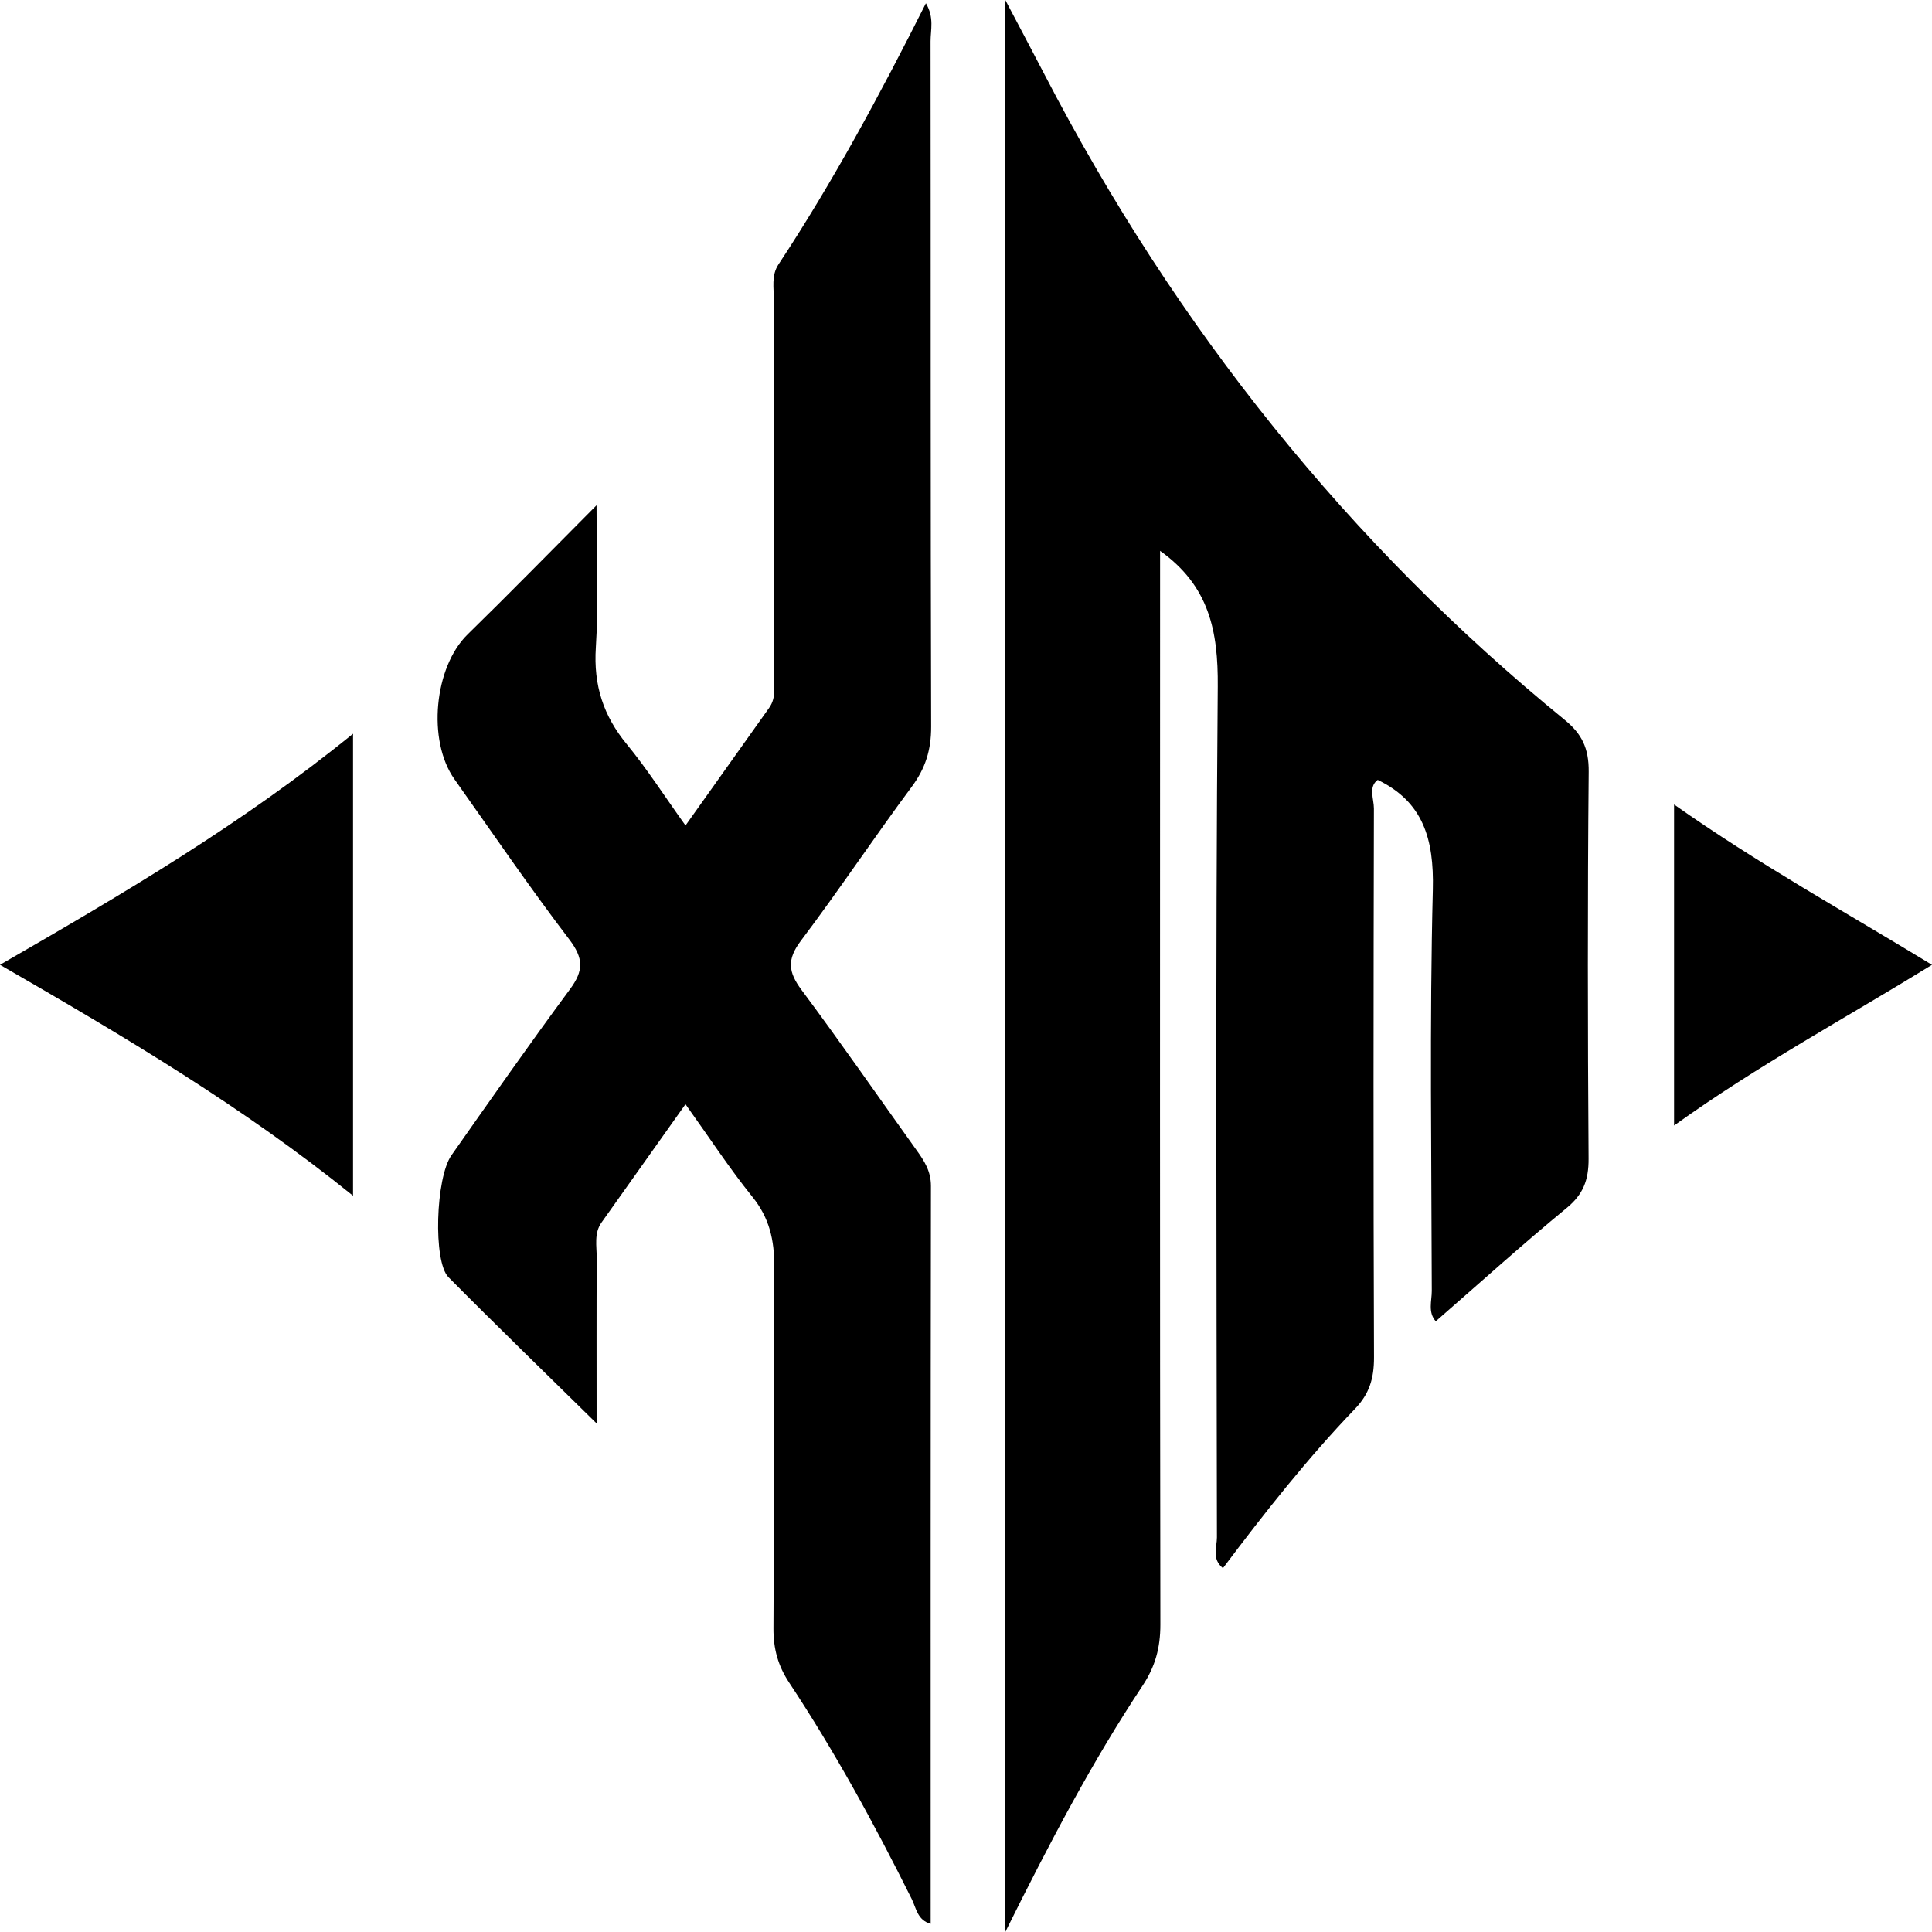 <?xml version="1.0" encoding="UTF-8"?>
<svg id="Layer_2" data-name="Layer 2" xmlns="http://www.w3.org/2000/svg" viewBox="0 0 1024 1024">
  <defs>
    <style>
      .cls-1 {
        stroke-width: 0px;
      }
    </style>
  </defs>
  <g id="Layer_2-2" data-name="Layer 2">
    <g>
      <path class="cls-1" d="M614.87,291.94c0,8.01,0,14.27,0,20.52-.02,182.85-.13,365.7.15,548.56.02,12.36-2.77,22.39-9.42,32.41-26.59,40.06-49.1,82.88-72.77,130.57V0c7.96,15.1,14.52,27.4,20.94,39.78,69.86,134.6,161.52,248.77,275.56,341.78,9.04,7.37,12.83,14.98,12.71,27.53-.63,68.32-.53,136.65-.06,204.97.08,11.51-2.93,19.04-11.55,26.14-23.37,19.23-45.93,39.62-69.44,60.11-4.26-4.76-2.1-10.83-2.11-16.07-.14-70.93-1.21-141.89.56-212.77.67-27.03-5.3-46.54-29.22-58.11-5.06,3.69-2.01,10.08-2.02,15.18-.22,96.96-.32,193.91.05,290.87.04,11.21-2.49,19.42-10.11,27.35-25.14,26.19-47.79,54.9-69.96,84.41-6.1-4.98-3.17-11.22-3.18-16.34-.19-150.32-.82-300.64.44-450.94.25-29.49-4.57-53.4-30.58-71.94Z"/>
      <path class="cls-1" d="M363.31,585.27c-15.35,21.62-29.94,42.14-44.49,62.68-4.08,5.75-2.52,12.52-2.55,18.89-.14,28.38-.06,56.77-.06,87.6-27.48-27.05-53.26-51.98-78.52-77.51-8.21-8.3-6.79-52.67,1.57-64.57,20.74-29.52,41.44-59.1,62.85-88.06,7.29-9.86,7.25-16.37-.43-26.45-21.03-27.6-40.69-56.42-60.8-84.84-14.59-20.61-10.67-59.54,6.94-76.74,22.2-21.68,43.92-43.94,68.36-68.47,0,26.83,1.19,51.18-.37,75.32-1.31,20.28,4.1,36.34,16.35,51.27,10.72,13.05,19.98,27.51,31.17,43.14,15.39-21.66,29.83-42.02,44.32-62.33,4.15-5.82,2.43-12.52,2.44-18.84.11-65.74.02-131.47.09-197.21,0-6.39-1.44-13.14,2.41-18.97,28.88-43.76,53.87-90.14,78.16-138.45,4.51,7.61,2.46,14.12,2.47,20.18.14,121.06-.05,242.12.31,363.18.04,12.51-3.09,22.21-10.28,31.9-19.95,26.89-38.62,54.9-58.75,81.62-7.54,10.01-6.7,16.65.41,26.18,20.77,27.86,40.61,56.53,60.89,84.83,4.07,5.68,7.63,11.03,7.62,19.03-.2,130.14-.14,260.29-.14,391.01-7.05-1.88-7.72-8.47-10.02-13.09-19.7-39.55-40.79-78.19-64.98-114.74-5.89-8.9-8.4-17.89-8.33-28.87.38-63.78-.15-127.57.42-191.35.13-14.41-2.61-26.13-11.55-37.22-12.2-15.12-22.95-31.6-35.51-49.15Z"/>
      <path class="cls-1" d="M0,511.36c66.15-38.13,128.4-74.75,187.12-122.47v244.88c-58.21-47.07-120.82-84.16-187.12-122.4Z"/>
      <path class="cls-1" d="M887.29,596.56v-170.16c44.27,31.21,89.74,56.37,136.71,84.98-46.32,28.54-91.76,52.97-136.71,85.17Z"/>
    </g>
  </g>
</svg>